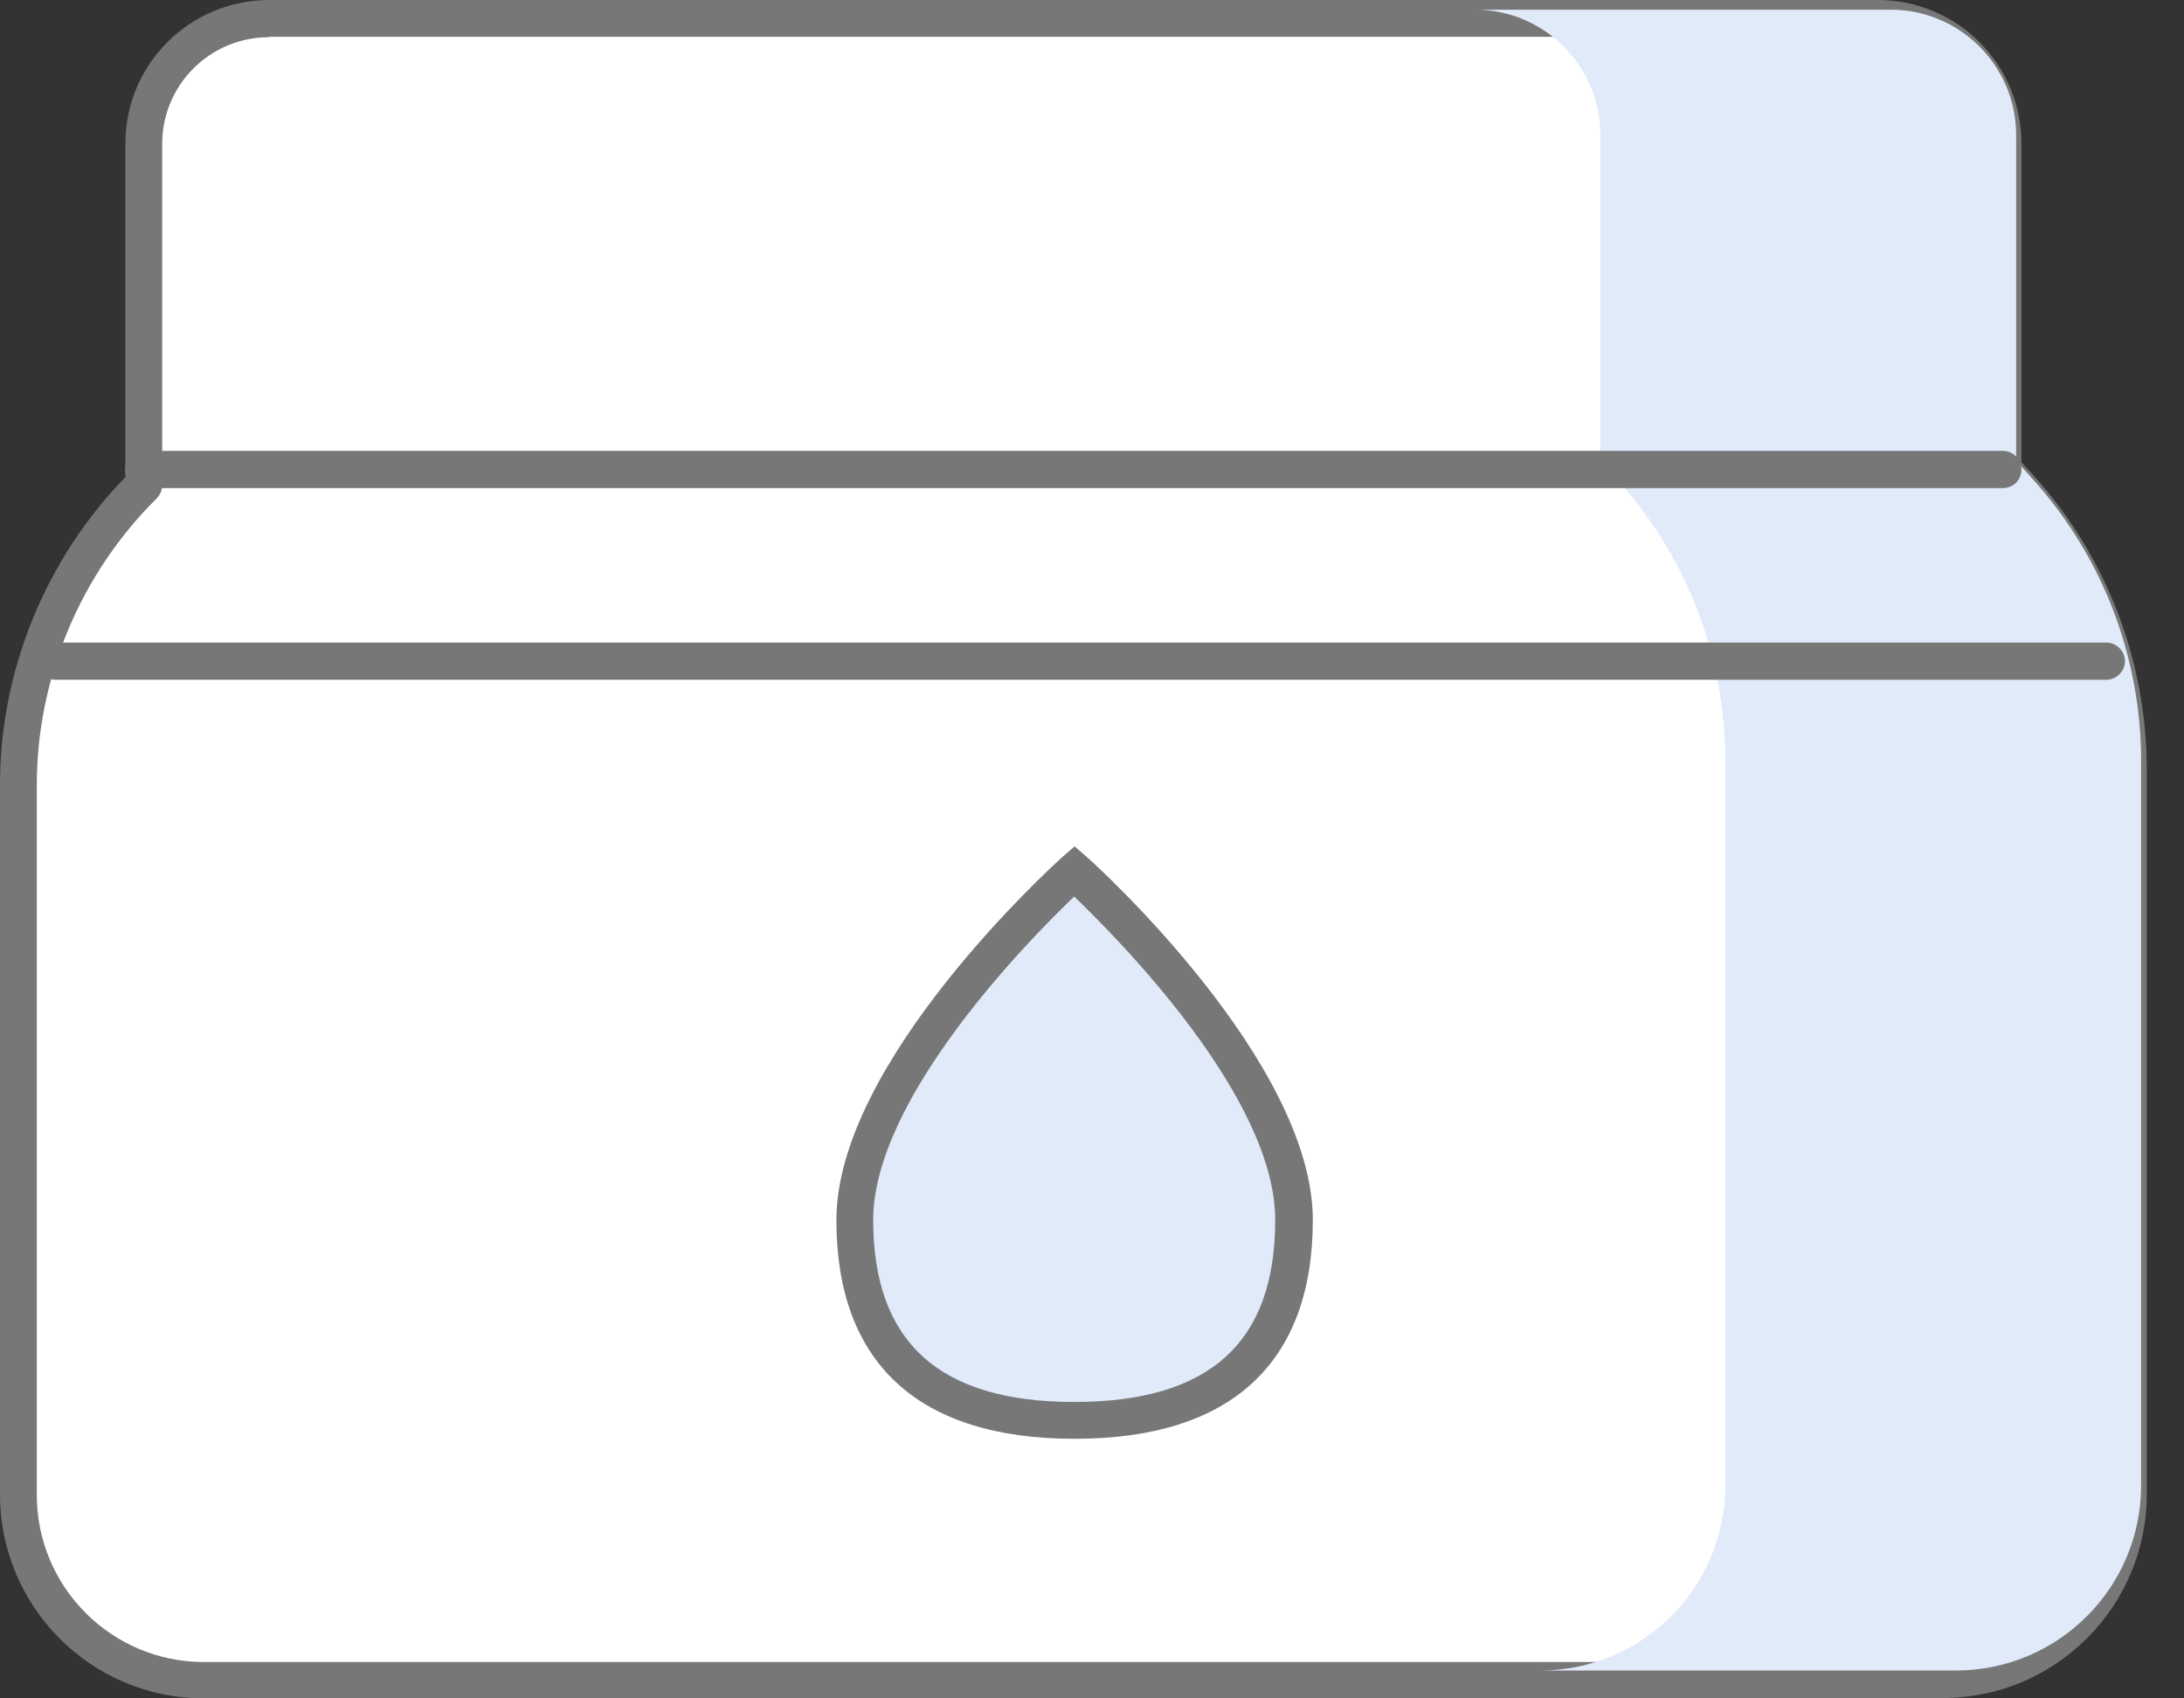 <svg width="54" height="42" viewBox="0 0 54 42" fill="none" xmlns="http://www.w3.org/2000/svg">
<rect x="0" y="0" width="54" height="42" fill="#333333" stroke="none"/>
<g clip-path="url(#clip0_1265_13451)">
<path d="M48.03 41.54H5.04C2.51 41.54 0.46 39.49 0.46 36.96V19.4C0.46 16.62 1.58 13.95 3.56 11.99V3.56C3.56 1.84 4.94 0.46 6.65 0.46H46.42C48.13 0.46 49.52 1.85 49.52 3.56V11.61L49.94 12.08C51.66 13.99 52.61 16.47 52.61 19.04V36.95C52.61 39.48 50.56 41.53 48.03 41.53V41.54Z" fill="white"/>
<path d="M48.03 42H5.04C2.26 42 0 39.74 0 36.96V19.4C0 16.58 1.13 13.82 3.1 11.8V3.55C3.1 1.59 4.69 0 6.66 0H46.43C48.39 0 49.98 1.59 49.98 3.55V11.43L50.29 11.77C52.09 13.77 53.08 16.35 53.08 19.04V36.95C53.08 39.73 50.82 41.99 48.04 41.99L48.03 42ZM6.65 0.92C5.19 0.92 4.01 2.1 4.01 3.56V12C4.01 12.12 3.96 12.24 3.87 12.33C1.99 14.19 0.91 16.77 0.91 19.41V36.97C0.91 39.25 2.76 41.1 5.04 41.1H48.03C50.31 41.1 52.16 39.25 52.16 36.97V19.06C52.16 16.6 51.25 14.23 49.61 12.4L49.19 11.93C49.11 11.85 49.07 11.74 49.07 11.62V3.55C49.07 2.1 47.89 0.91 46.43 0.91H6.65V0.92Z" fill="#777777"/>
<g style="mix-blend-mode:darken">
<path d="M46.75 0.24C48.46 0.24 49.85 1.63 49.85 3.34V11.39L50.27 11.86C51.99 13.77 52.94 16.25 52.94 18.82V36.73C52.94 39.26 50.89 41.31 48.36 41.31H38.08C40.61 41.31 42.66 39.26 42.66 36.73V18.82C42.66 16.25 41.71 13.77 39.99 11.86L39.57 11.39V3.34C39.57 1.63 38.18 0.24 36.47 0.24H46.75Z" fill="#E0EAF9"/>
</g>
<path d="M49.52 12.07H3.55C3.3 12.07 3.09 11.87 3.09 11.61C3.09 11.35 3.3 11.15 3.55 11.15H49.52C49.77 11.15 49.98 11.35 49.98 11.61C49.98 11.87 49.78 12.07 49.52 12.07Z" fill="#777777"/>
<g style="mix-blend-mode:darken">
<path d="M31.99 30.17C31.99 33.92 29.56 35.13 26.56 35.13C23.56 35.13 21.13 33.92 21.13 30.17C21.13 26.42 26.56 21.55 26.56 21.55C26.56 21.55 31.99 26.42 31.99 30.17Z" fill="#E0EAF9"/>
<path d="M26.56 35.58C22.71 35.58 20.68 33.71 20.68 30.17C20.68 26.26 26.03 21.41 26.26 21.2L26.57 20.93L26.88 21.2C27.11 21.4 32.46 26.26 32.46 30.17C32.46 33.71 30.43 35.58 26.58 35.58H26.56ZM26.56 22.17C25.43 23.25 21.59 27.16 21.59 30.17C21.59 33.18 23.21 34.67 26.56 34.67C29.91 34.67 31.53 33.2 31.53 30.17C31.53 27.14 27.69 23.26 26.56 22.17Z" fill="#777777"/>
</g>
<path d="M52.09 16.81H1.37C1.12 16.81 0.91 16.6 0.91 16.35C0.91 16.1 1.12 15.89 1.37 15.89H52.08C52.33 15.89 52.54 16.1 52.54 16.35C52.54 16.6 52.33 16.81 52.08 16.81H52.09Z" fill="#777777"/>
</g>
<defs>
<clipPath id="clip0_1265_13451">
<rect width="53.08" height="42" fill="white"/>
</clipPath>
</defs>
</svg>
